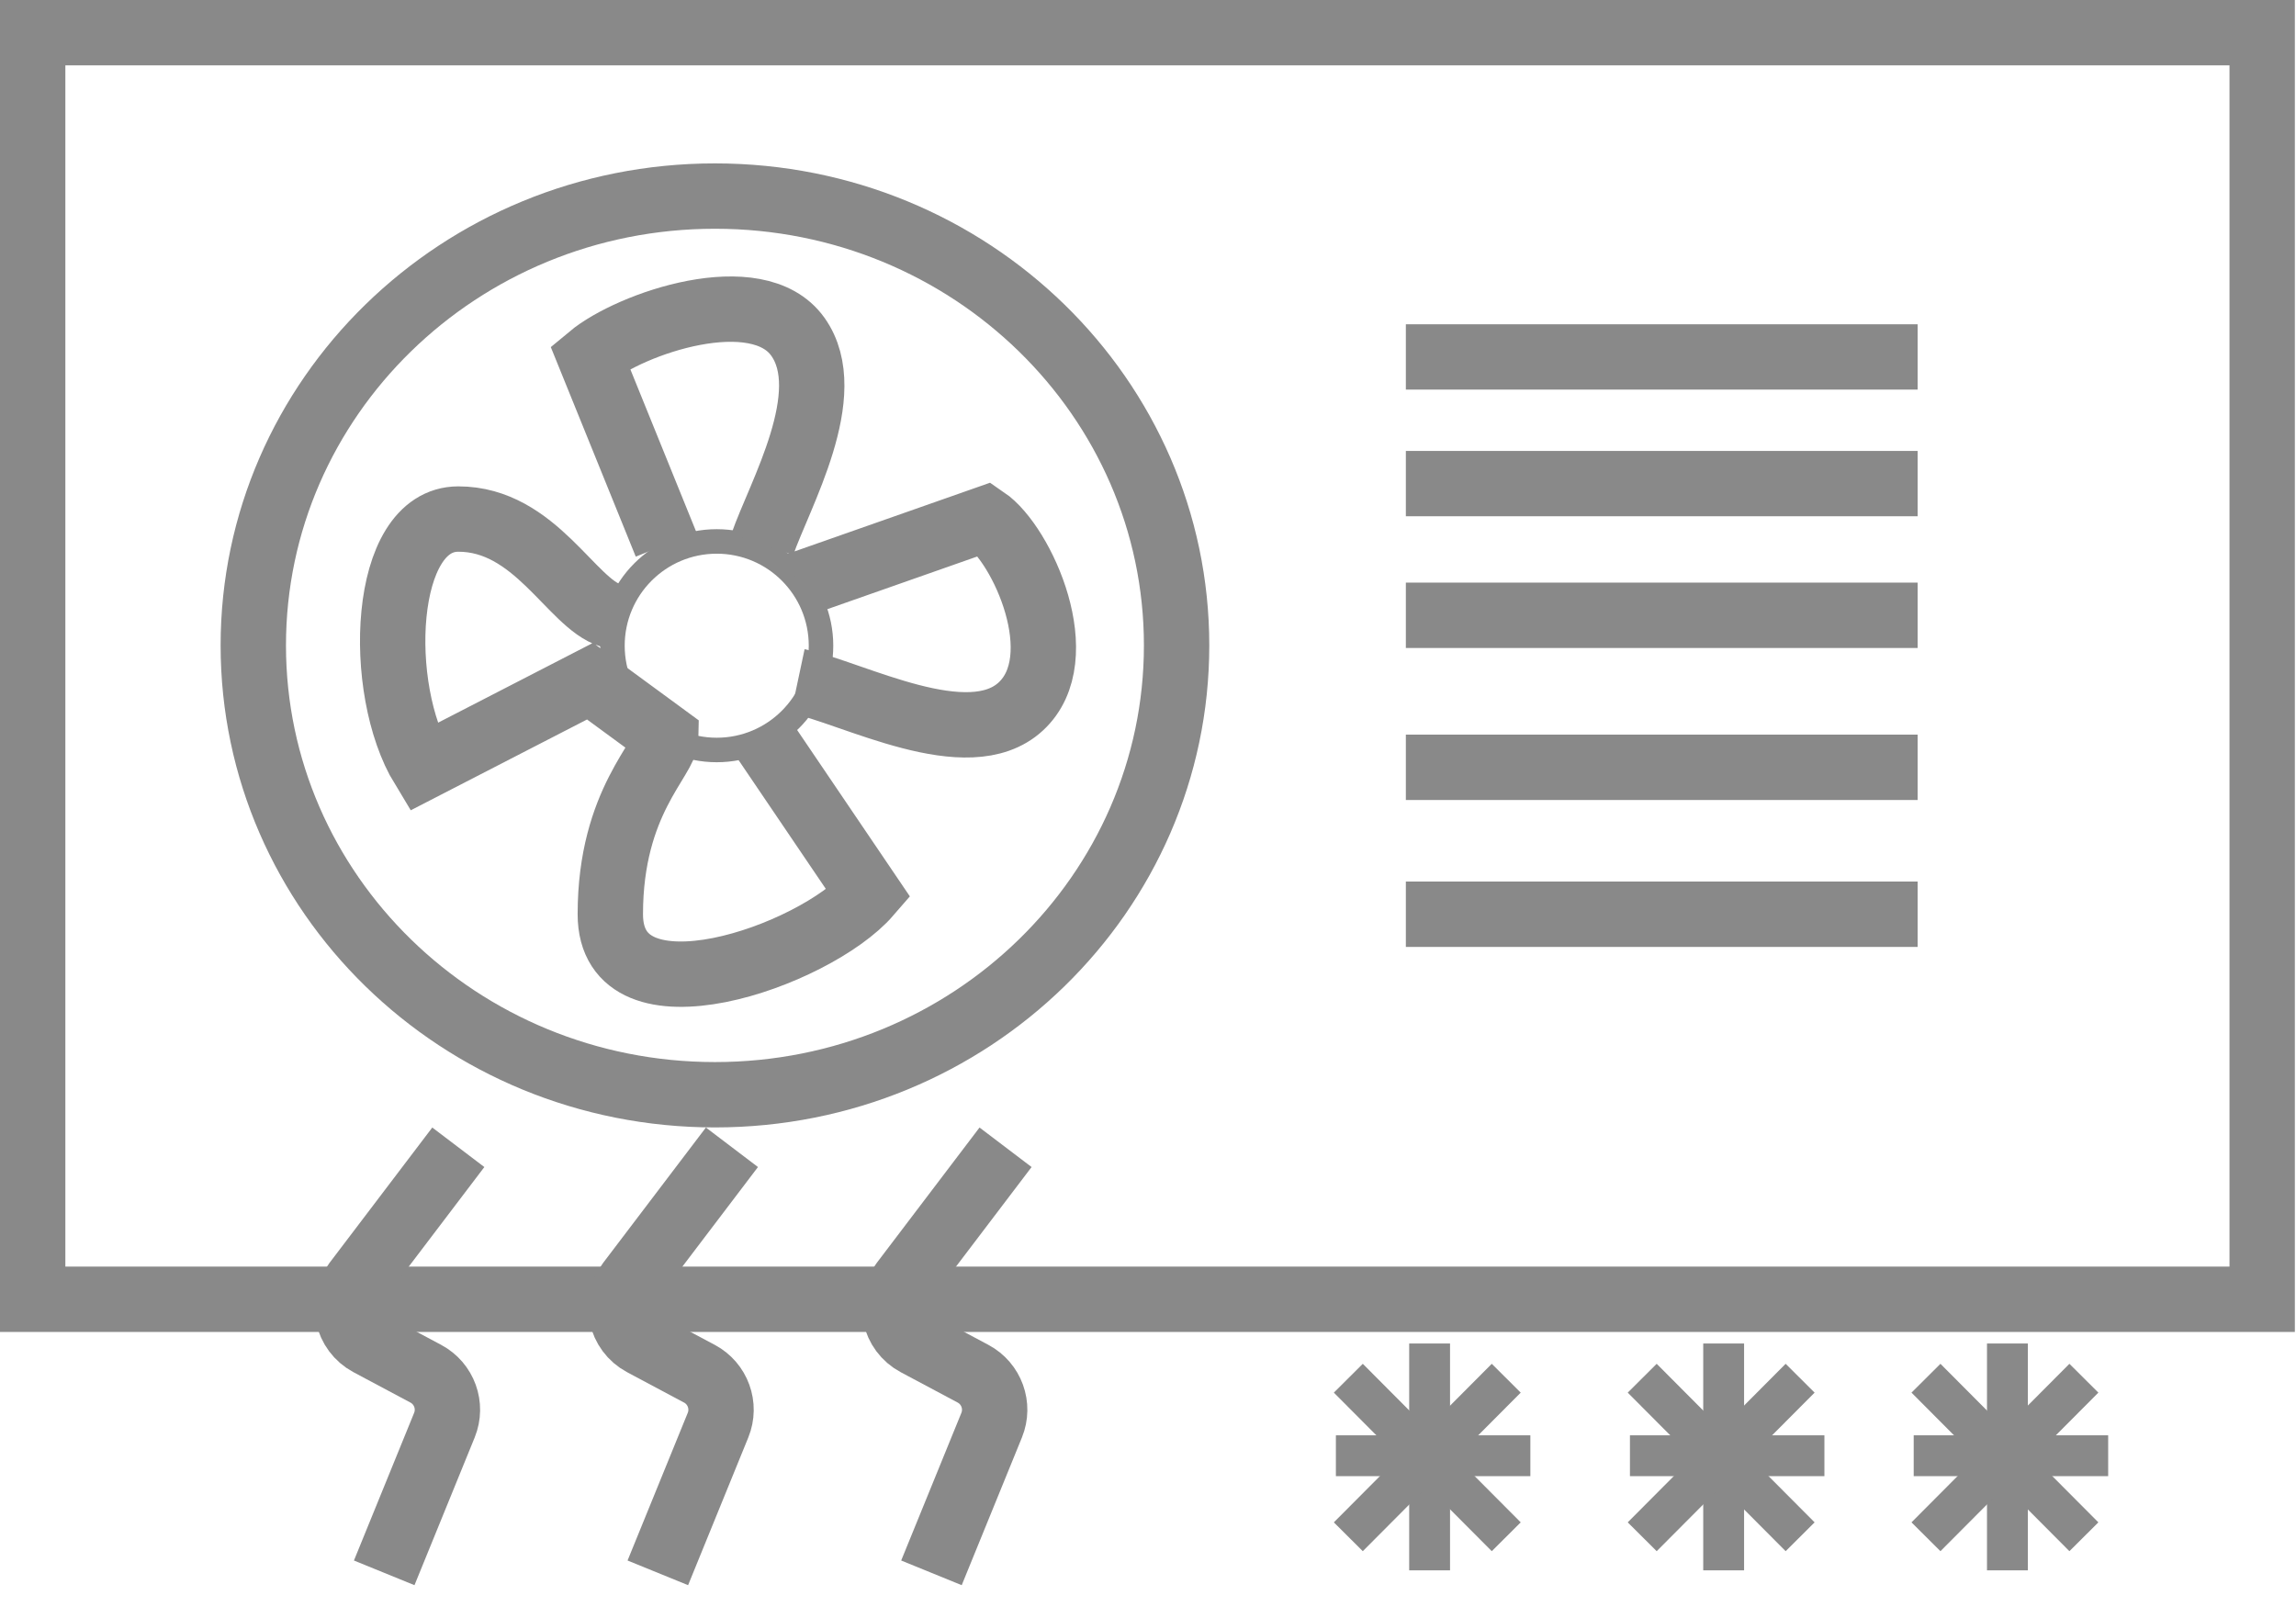 <svg width="281" height="198" viewBox="0 0 281 198" fill="none" xmlns="http://www.w3.org/2000/svg">
<path d="M276.861 4H4V159.035H276.861V4Z" stroke="#898989" stroke-width="8"/>
<path d="M144 79C144 109.282 118.799 134 87.5 134C56.201 134 31 109.282 31 79C31 48.718 56.201 24 87.5 24C118.799 24 144 48.718 144 79Z" stroke="#898989" stroke-width="8"/>
<circle cx="87.718" cy="79.037" r="12.763" stroke="#898989" stroke-width="3"/>
<path d="M81.517 66.634L72.215 43.689C77.176 39.555 92.679 34.263 97.641 41.208C102.602 48.154 95.366 60.639 93.299 66.634M93.299 90.2L106.322 109.424C99.707 117.072 74.695 125.795 74.695 111.904C74.695 98.013 81.517 92.887 81.517 90.2L72.215 83.378L51.75 93.92C45.962 84.411 46.666 63.533 56.092 63.533C65.518 63.533 69.94 73.869 74.695 75.316M97.641 71.595L120.586 63.533C125.133 66.634 131.376 80.525 124.926 86.479C118.477 92.432 104.462 84.825 97.641 83.378M172.058 43.689H234.692M172.058 59.192H234.692M172.058 75.316H234.692M172.058 93.92H234.692M172.058 111.904H203.375H234.692" stroke="#898989" stroke-width="8"/>
<path d="M56.091 140.431L43.516 156.998C41.655 159.45 42.43 162.985 45.146 164.433L52.111 168.147C54.373 169.353 55.356 172.073 54.389 174.446L47.022 192.522" stroke="#898989" stroke-width="8"/>
<path d="M89.579 140.431L77.003 156.998C75.142 159.45 75.917 162.985 78.633 164.433L85.599 168.147C87.86 169.353 88.844 172.073 87.876 174.446L80.509 192.522" stroke="#898989" stroke-width="8"/>
<path d="M123.067 140.431L110.491 156.998C108.63 159.45 109.405 162.985 112.121 164.433L119.087 168.147C121.348 169.353 122.332 172.073 121.365 174.446L113.997 192.522" stroke="#898989" stroke-width="8"/>
<path d="M199.483 178.187H223.283M210.953 164.449V192.216" stroke="#898989" stroke-width="5"/>
<path d="M200.985 168.698L220.312 188.106M220.312 168.698L200.985 188.106" stroke="#898989" stroke-width="5"/>
<path d="M234.212 178.186H258.012M245.682 164.449V192.216" stroke="#898989" stroke-width="5"/>
<path d="M235.713 168.698L255.041 188.106M255.041 168.698L235.713 188.106" stroke="#898989" stroke-width="5"/>
<path d="M163.496 178.187H187.296M174.966 164.449V192.216" stroke="#898989" stroke-width="5"/>
<path d="M165.017 168.698L184.344 188.106M184.344 168.698L165.017 188.106" stroke="#898989" stroke-width="5"/>
</svg>
